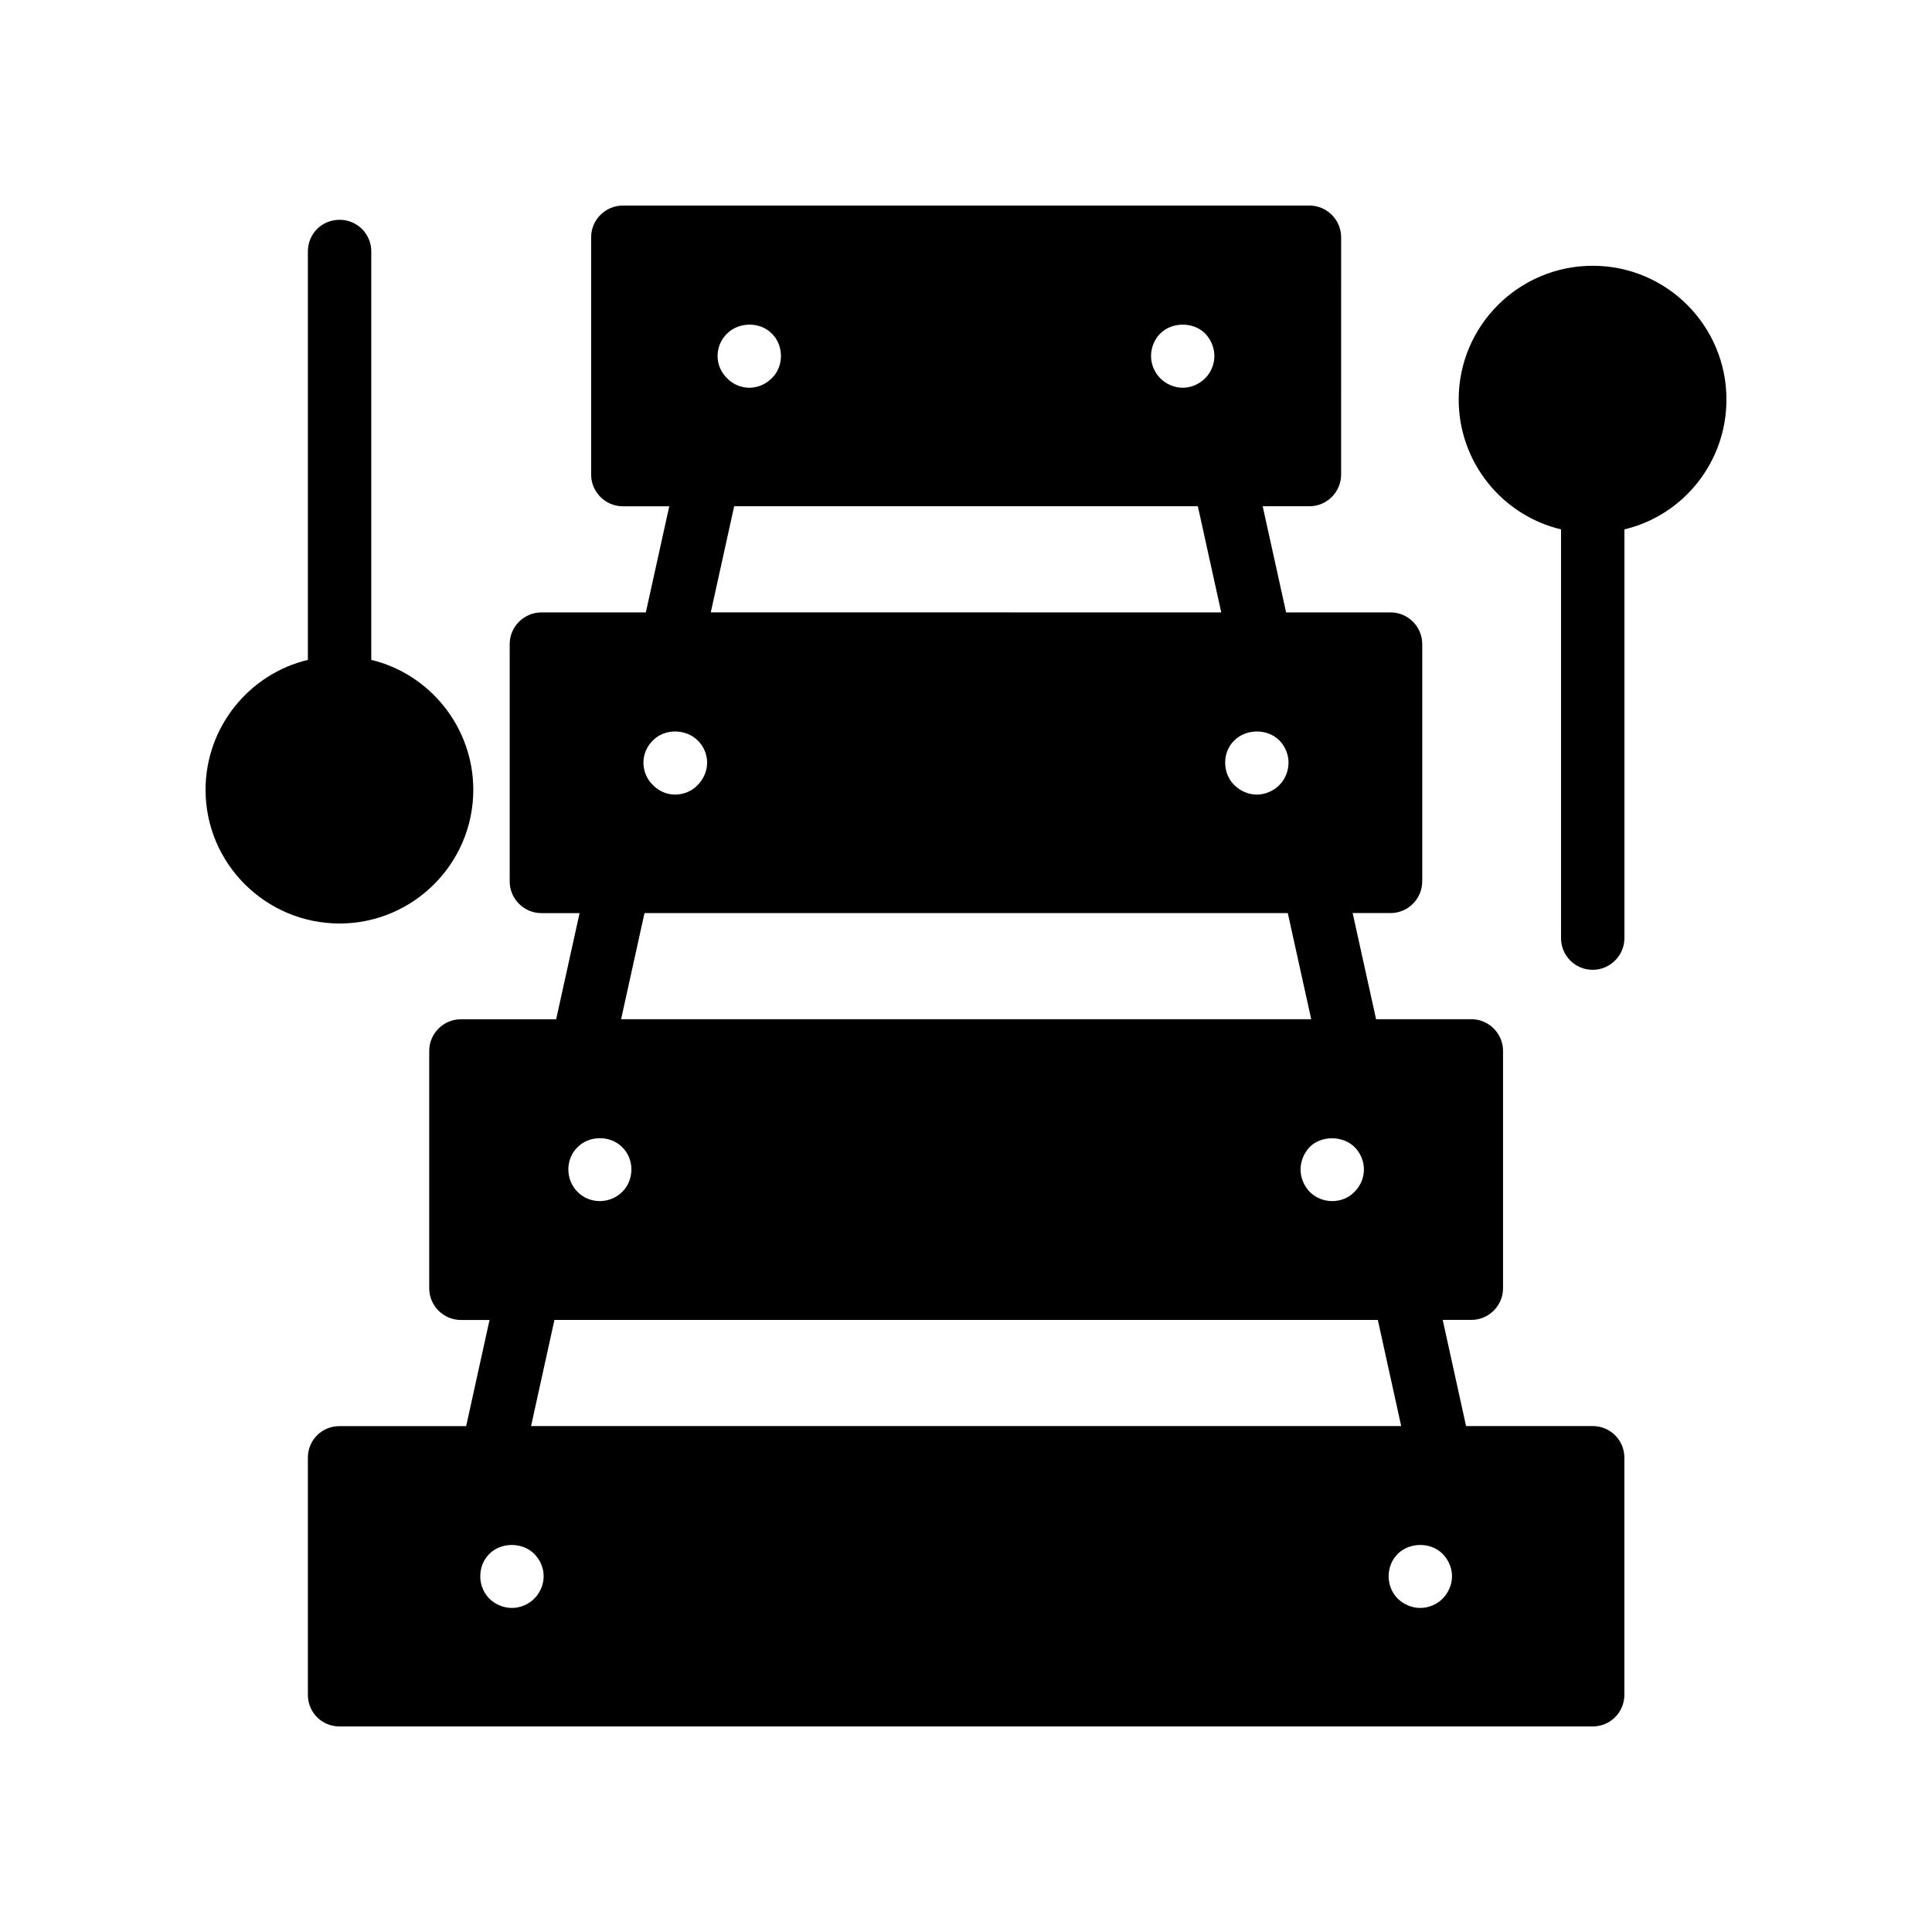 <?xml version="1.0" encoding="UTF-8"?>
<!-- Uploaded to: SVG Repo, www.svgrepo.com, Generator: SVG Repo Mixer Tools -->
<svg fill="#000000" width="800px" height="800px" version="1.1" viewBox="144 144 512 512" xmlns="http://www.w3.org/2000/svg">
 <g>
  <path d="m566.09 214.43c-19.566 0-35.52 15.871-35.52 35.434 0 16.711 11.586 30.734 27.121 34.426v108.32c0 4.617 3.695 8.398 8.398 8.398 4.617 0 8.398-3.777 8.398-8.398v-108.32c15.535-3.691 27.039-17.715 27.039-34.426 0-19.562-15.871-35.434-35.438-35.434z"/>
  <path d="m233.99 202.25c-4.703 0-8.398 3.695-8.398 8.398v108.23c-15.531 3.691-27.117 17.801-27.117 34.426 0 19.566 15.953 35.434 35.52 35.434 19.48 0 35.434-15.871 35.434-35.434 0-16.625-11.586-30.73-27.039-34.426v-108.24c0-4.699-3.781-8.395-8.398-8.395z"/>
  <path d="m520.91 377.58v-62.891c0-4.617-3.777-8.398-8.398-8.398h-27.68l-6.207-28.129h12.387c4.617 0 8.398-3.777 8.398-8.398l0.004-62.891c0-4.617-3.777-8.398-8.398-8.398l-181.96 0.004c-4.617 0-8.398 3.777-8.398 8.398v62.895c0 4.617 3.777 8.398 8.398 8.398h12.305l-6.207 28.129h-27.68c-4.617 0-8.398 3.777-8.398 8.398v62.891c0 4.617 3.777 8.398 8.398 8.398h10.121l-6.207 28.129h-25.242c-4.617 0-8.398 3.777-8.398 8.398v62.895c0 4.617 3.777 8.398 8.398 8.398h7.586l-6.191 28.129h-33.555c-4.703 0-8.398 3.695-8.398 8.398l0.004 62.793c0 4.703 3.695 8.398 8.398 8.398h332.09c4.617 0 8.398-3.695 8.398-8.398v-62.809c0-4.703-3.777-8.398-8.398-8.398h-33.555l-6.191-28.129h7.59c4.617 0 8.398-3.777 8.398-8.398v-62.895c0-4.617-3.777-8.398-8.398-8.398h-25.246l-6.207-28.129h10.039c4.613 0.008 8.395-3.769 8.395-8.391zm-49.793-37.363c3.106-3.106 8.734-3.191 11.922 0 1.512 1.512 2.434 3.695 2.434 5.879 0 2.266-0.926 4.449-2.434 5.961-1.594 1.594-3.777 2.519-5.961 2.519-2.184 0-4.367-0.922-5.961-2.519-1.594-1.512-2.434-3.695-2.434-5.961-0.004-2.188 0.836-4.371 2.434-5.879zm-19.652-107.82c3.106-3.106 8.734-3.191 11.926 0 1.512 1.594 2.434 3.695 2.434 5.961 0 2.184-0.922 4.367-2.434 5.879-1.594 1.594-3.777 2.519-5.961 2.519s-4.367-0.922-5.961-2.519c-1.512-1.512-2.434-3.695-2.434-5.879-0.004-2.266 0.922-4.449 2.43-5.961zm-114.78 0c3.106-3.106 8.734-3.191 11.84 0 1.594 1.512 2.434 3.695 2.434 5.961 0 2.184-0.84 4.367-2.434 5.879-1.598 1.594-3.695 2.519-5.965 2.519-2.184 0-4.367-0.922-5.879-2.519-1.594-1.512-2.519-3.695-2.519-5.879 0.004-2.266 0.926-4.449 2.523-5.961zm1.875 45.766h122.88l6.203 28.129-135.28-0.004zm-21.523 62.051c3.106-3.191 8.734-3.106 11.84 0 1.594 1.512 2.519 3.695 2.519 5.879s-0.922 4.367-2.519 5.961c-1.512 1.594-3.695 2.519-5.961 2.519-2.184 0-4.367-0.922-5.879-2.519-1.594-1.512-2.519-3.695-2.519-5.961 0-2.188 0.922-4.371 2.519-5.879zm-2.238 45.762h170.48l6.207 28.129h-182.89zm-17.746 62.051c3.106-3.191 8.734-3.191 11.84 0 1.594 1.512 2.434 3.695 2.434 5.879 0 2.266-0.84 4.367-2.434 5.961s-3.777 2.434-5.961 2.434-4.281-0.84-5.879-2.434c-1.594-1.594-2.434-3.777-2.434-5.961-0.004-2.184 0.836-4.367 2.434-5.879zm-11.504 119.66c-1.512 1.512-3.695 2.434-5.879 2.434-2.266 0-4.367-0.922-5.961-2.434-1.594-1.594-2.434-3.777-2.434-5.961 0-2.266 0.84-4.367 2.434-5.961 3.106-3.106 8.734-3.106 11.84 0 1.594 1.594 2.519 3.695 2.519 5.961s-0.926 4.367-2.519 5.961zm240.73-11.922c1.598 1.594 2.519 3.777 2.519 5.961s-0.922 4.367-2.519 5.961c-1.512 1.512-3.695 2.434-5.879 2.434-2.266 0-4.367-0.922-5.961-2.434-1.594-1.594-2.434-3.777-2.434-5.961 0-2.266 0.84-4.367 2.434-5.961 3.191-3.109 8.734-3.109 11.84 0zm-17.141-61.969 6.191 28.125h-230.59l6.191-28.125zm-6.117-45.766c1.512 1.512 2.434 3.695 2.434 5.879 0 2.266-0.926 4.367-2.519 5.961-1.512 1.594-3.695 2.434-5.879 2.434s-4.367-0.84-5.961-2.434c-1.512-1.594-2.434-3.695-2.434-5.961 0-2.184 0.922-4.367 2.434-5.961 3.023-3.023 8.734-3.109 11.926 0.082z"/>
 </g>
</svg>